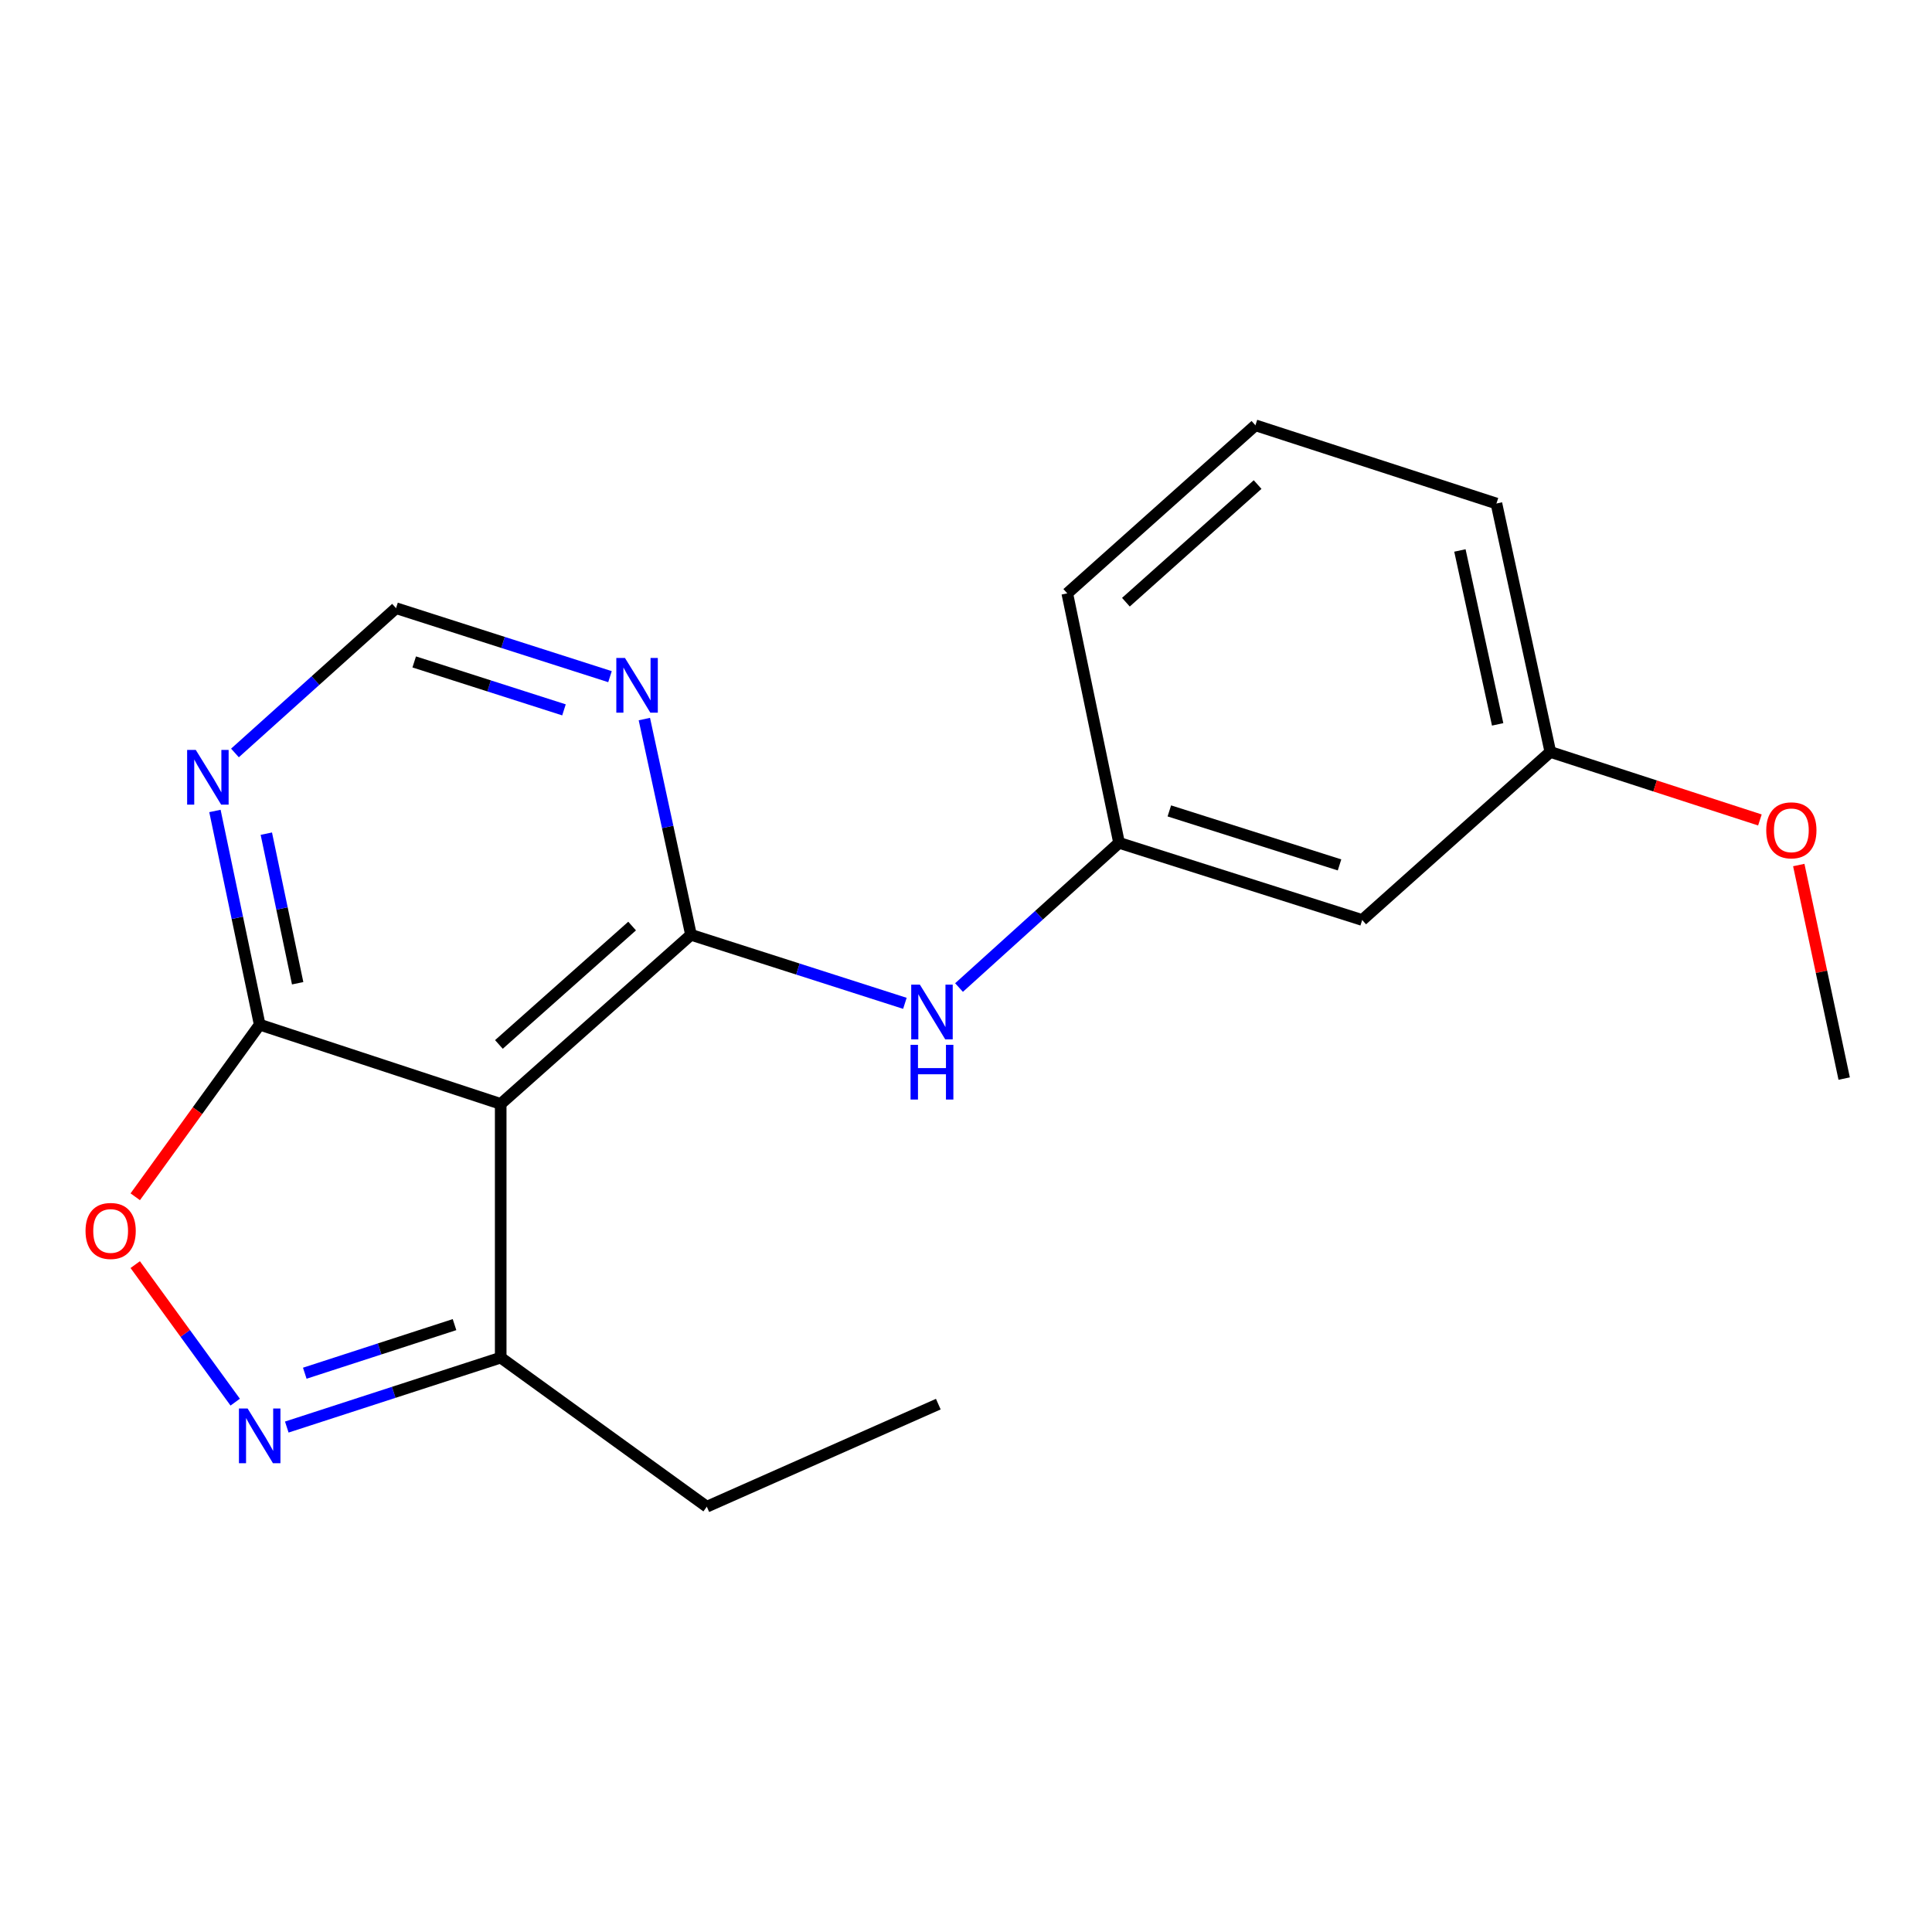 <?xml version='1.0' encoding='iso-8859-1'?>
<svg version='1.1' baseProfile='full'
              xmlns='http://www.w3.org/2000/svg'
                      xmlns:rdkit='http://www.rdkit.org/xml'
                      xmlns:xlink='http://www.w3.org/1999/xlink'
                  xml:space='preserve'
width='1000px' height='1000px' viewBox='0 0 1000 1000'>
<!-- END OF HEADER -->
<rect style='opacity:1.0;fill:#FFFFFF;stroke:none' width='1000' height='1000' x='0' y='0'> </rect>
<path class='bond-0' d='M 357.653,483.854 L 259.162,571.397' style='fill:none;fill-rule:evenodd;stroke:#000000;stroke-width:6px;stroke-linecap:butt;stroke-linejoin:miter;stroke-opacity:1' />
<path class='bond-0' d='M 327.182,479.325 L 258.238,540.605' style='fill:none;fill-rule:evenodd;stroke:#000000;stroke-width:6px;stroke-linecap:butt;stroke-linejoin:miter;stroke-opacity:1' />
<path class='bond-4' d='M 357.653,483.854 L 345.586,428.021' style='fill:none;fill-rule:evenodd;stroke:#000000;stroke-width:6px;stroke-linecap:butt;stroke-linejoin:miter;stroke-opacity:1' />
<path class='bond-4' d='M 345.586,428.021 L 333.519,372.188' style='fill:none;fill-rule:evenodd;stroke:#0000FF;stroke-width:6px;stroke-linecap:butt;stroke-linejoin:miter;stroke-opacity:1' />
<path class='bond-6' d='M 357.653,483.854 L 413.012,501.588' style='fill:none;fill-rule:evenodd;stroke:#000000;stroke-width:6px;stroke-linecap:butt;stroke-linejoin:miter;stroke-opacity:1' />
<path class='bond-6' d='M 413.012,501.588 L 468.37,519.323' style='fill:none;fill-rule:evenodd;stroke:#0000FF;stroke-width:6px;stroke-linecap:butt;stroke-linejoin:miter;stroke-opacity:1' />
<path class='bond-2' d='M 259.162,571.397 L 134.417,530.362' style='fill:none;fill-rule:evenodd;stroke:#000000;stroke-width:6px;stroke-linecap:butt;stroke-linejoin:miter;stroke-opacity:1' />
<path class='bond-5' d='M 259.162,571.397 L 259.162,702.705' style='fill:none;fill-rule:evenodd;stroke:#000000;stroke-width:6px;stroke-linecap:butt;stroke-linejoin:miter;stroke-opacity:1' />
<path class='bond-1' d='M 148.436,738.639 L 203.799,720.672' style='fill:none;fill-rule:evenodd;stroke:#0000FF;stroke-width:6px;stroke-linecap:butt;stroke-linejoin:miter;stroke-opacity:1' />
<path class='bond-1' d='M 203.799,720.672 L 259.162,702.705' style='fill:none;fill-rule:evenodd;stroke:#000000;stroke-width:6px;stroke-linecap:butt;stroke-linejoin:miter;stroke-opacity:1' />
<path class='bond-1' d='M 157.751,710.774 L 196.506,698.198' style='fill:none;fill-rule:evenodd;stroke:#0000FF;stroke-width:6px;stroke-linecap:butt;stroke-linejoin:miter;stroke-opacity:1' />
<path class='bond-1' d='M 196.506,698.198 L 235.26,685.621' style='fill:none;fill-rule:evenodd;stroke:#000000;stroke-width:6px;stroke-linecap:butt;stroke-linejoin:miter;stroke-opacity:1' />
<path class='bond-20' d='M 121.74,725.748 L 95.866,690.154' style='fill:none;fill-rule:evenodd;stroke:#0000FF;stroke-width:6px;stroke-linecap:butt;stroke-linejoin:miter;stroke-opacity:1' />
<path class='bond-20' d='M 95.866,690.154 L 69.992,654.559' style='fill:none;fill-rule:evenodd;stroke:#FF0000;stroke-width:6px;stroke-linecap:butt;stroke-linejoin:miter;stroke-opacity:1' />
<path class='bond-3' d='M 134.417,530.362 L 102.211,574.904' style='fill:none;fill-rule:evenodd;stroke:#000000;stroke-width:6px;stroke-linecap:butt;stroke-linejoin:miter;stroke-opacity:1' />
<path class='bond-3' d='M 102.211,574.904 L 70.005,619.446' style='fill:none;fill-rule:evenodd;stroke:#FF0000;stroke-width:6px;stroke-linecap:butt;stroke-linejoin:miter;stroke-opacity:1' />
<path class='bond-19' d='M 134.417,530.362 L 122.834,475.058' style='fill:none;fill-rule:evenodd;stroke:#000000;stroke-width:6px;stroke-linecap:butt;stroke-linejoin:miter;stroke-opacity:1' />
<path class='bond-19' d='M 122.834,475.058 L 111.25,419.753' style='fill:none;fill-rule:evenodd;stroke:#0000FF;stroke-width:6px;stroke-linecap:butt;stroke-linejoin:miter;stroke-opacity:1' />
<path class='bond-19' d='M 154.069,508.927 L 145.96,470.214' style='fill:none;fill-rule:evenodd;stroke:#000000;stroke-width:6px;stroke-linecap:butt;stroke-linejoin:miter;stroke-opacity:1' />
<path class='bond-19' d='M 145.96,470.214 L 137.852,431.501' style='fill:none;fill-rule:evenodd;stroke:#0000FF;stroke-width:6px;stroke-linecap:butt;stroke-linejoin:miter;stroke-opacity:1' />
<path class='bond-8' d='M 315.731,350.239 L 260.359,332.516' style='fill:none;fill-rule:evenodd;stroke:#0000FF;stroke-width:6px;stroke-linecap:butt;stroke-linejoin:miter;stroke-opacity:1' />
<path class='bond-8' d='M 260.359,332.516 L 204.988,314.793' style='fill:none;fill-rule:evenodd;stroke:#000000;stroke-width:6px;stroke-linecap:butt;stroke-linejoin:miter;stroke-opacity:1' />
<path class='bond-8' d='M 291.916,367.426 L 253.156,355.02' style='fill:none;fill-rule:evenodd;stroke:#0000FF;stroke-width:6px;stroke-linecap:butt;stroke-linejoin:miter;stroke-opacity:1' />
<path class='bond-8' d='M 253.156,355.02 L 214.396,342.614' style='fill:none;fill-rule:evenodd;stroke:#000000;stroke-width:6px;stroke-linecap:butt;stroke-linejoin:miter;stroke-opacity:1' />
<path class='bond-13' d='M 259.162,702.705 L 365.844,779.865' style='fill:none;fill-rule:evenodd;stroke:#000000;stroke-width:6px;stroke-linecap:butt;stroke-linejoin:miter;stroke-opacity:1' />
<path class='bond-9' d='M 496.389,511.15 L 537.805,473.703' style='fill:none;fill-rule:evenodd;stroke:#0000FF;stroke-width:6px;stroke-linecap:butt;stroke-linejoin:miter;stroke-opacity:1' />
<path class='bond-9' d='M 537.805,473.703 L 579.222,436.256' style='fill:none;fill-rule:evenodd;stroke:#000000;stroke-width:6px;stroke-linecap:butt;stroke-linejoin:miter;stroke-opacity:1' />
<path class='bond-7' d='M 121.613,389.728 L 163.3,352.26' style='fill:none;fill-rule:evenodd;stroke:#0000FF;stroke-width:6px;stroke-linecap:butt;stroke-linejoin:miter;stroke-opacity:1' />
<path class='bond-7' d='M 163.3,352.26 L 204.988,314.793' style='fill:none;fill-rule:evenodd;stroke:#000000;stroke-width:6px;stroke-linecap:butt;stroke-linejoin:miter;stroke-opacity:1' />
<path class='bond-10' d='M 579.222,436.256 L 705.069,476.188' style='fill:none;fill-rule:evenodd;stroke:#000000;stroke-width:6px;stroke-linecap:butt;stroke-linejoin:miter;stroke-opacity:1' />
<path class='bond-10' d='M 605.245,419.724 L 693.338,447.676' style='fill:none;fill-rule:evenodd;stroke:#000000;stroke-width:6px;stroke-linecap:butt;stroke-linejoin:miter;stroke-opacity:1' />
<path class='bond-15' d='M 579.222,436.256 L 552.417,307.127' style='fill:none;fill-rule:evenodd;stroke:#000000;stroke-width:6px;stroke-linecap:butt;stroke-linejoin:miter;stroke-opacity:1' />
<path class='bond-11' d='M 705.069,476.188 L 802.457,389.209' style='fill:none;fill-rule:evenodd;stroke:#000000;stroke-width:6px;stroke-linecap:butt;stroke-linejoin:miter;stroke-opacity:1' />
<path class='bond-12' d='M 802.457,389.209 L 856.69,406.809' style='fill:none;fill-rule:evenodd;stroke:#000000;stroke-width:6px;stroke-linecap:butt;stroke-linejoin:miter;stroke-opacity:1' />
<path class='bond-12' d='M 856.69,406.809 L 910.923,424.41' style='fill:none;fill-rule:evenodd;stroke:#FF0000;stroke-width:6px;stroke-linecap:butt;stroke-linejoin:miter;stroke-opacity:1' />
<path class='bond-21' d='M 802.457,389.209 L 774.55,260.618' style='fill:none;fill-rule:evenodd;stroke:#000000;stroke-width:6px;stroke-linecap:butt;stroke-linejoin:miter;stroke-opacity:1' />
<path class='bond-21' d='M 775.18,374.932 L 755.645,284.918' style='fill:none;fill-rule:evenodd;stroke:#000000;stroke-width:6px;stroke-linecap:butt;stroke-linejoin:miter;stroke-opacity:1' />
<path class='bond-17' d='M 931.04,447.739 L 942.793,503.004' style='fill:none;fill-rule:evenodd;stroke:#FF0000;stroke-width:6px;stroke-linecap:butt;stroke-linejoin:miter;stroke-opacity:1' />
<path class='bond-17' d='M 942.793,503.004 L 954.545,558.27' style='fill:none;fill-rule:evenodd;stroke:#000000;stroke-width:6px;stroke-linecap:butt;stroke-linejoin:miter;stroke-opacity:1' />
<path class='bond-18' d='M 365.844,779.865 L 485.666,726.78' style='fill:none;fill-rule:evenodd;stroke:#000000;stroke-width:6px;stroke-linecap:butt;stroke-linejoin:miter;stroke-opacity:1' />
<path class='bond-14' d='M 649.805,220.135 L 552.417,307.127' style='fill:none;fill-rule:evenodd;stroke:#000000;stroke-width:6px;stroke-linecap:butt;stroke-linejoin:miter;stroke-opacity:1' />
<path class='bond-14' d='M 650.937,250.806 L 582.766,311.7' style='fill:none;fill-rule:evenodd;stroke:#000000;stroke-width:6px;stroke-linecap:butt;stroke-linejoin:miter;stroke-opacity:1' />
<path class='bond-16' d='M 649.805,220.135 L 774.55,260.618' style='fill:none;fill-rule:evenodd;stroke:#000000;stroke-width:6px;stroke-linecap:butt;stroke-linejoin:miter;stroke-opacity:1' />
<path  class='atom-2' d='M 128.157 729.029
L 137.437 744.029
Q 138.357 745.509, 139.837 748.189
Q 141.317 750.869, 141.397 751.029
L 141.397 729.029
L 145.157 729.029
L 145.157 757.349
L 141.277 757.349
L 131.317 740.949
Q 130.157 739.029, 128.917 736.829
Q 127.717 734.629, 127.357 733.949
L 127.357 757.349
L 123.677 757.349
L 123.677 729.029
L 128.157 729.029
' fill='#0000FF'/>
<path  class='atom-4' d='M 44.271 637.138
Q 44.271 630.338, 47.631 626.538
Q 50.991 622.738, 57.271 622.738
Q 63.551 622.738, 66.911 626.538
Q 70.271 630.338, 70.271 637.138
Q 70.271 644.018, 66.871 647.938
Q 63.471 651.818, 57.271 651.818
Q 51.031 651.818, 47.631 647.938
Q 44.271 644.058, 44.271 637.138
M 57.271 648.618
Q 61.591 648.618, 63.911 645.738
Q 66.271 642.818, 66.271 637.138
Q 66.271 631.578, 63.911 628.778
Q 61.591 625.938, 57.271 625.938
Q 52.951 625.938, 50.591 628.738
Q 48.271 631.538, 48.271 637.138
Q 48.271 642.858, 50.591 645.738
Q 52.951 648.618, 57.271 648.618
' fill='#FF0000'/>
<path  class='atom-5' d='M 323.485 340.565
L 332.765 355.565
Q 333.685 357.045, 335.165 359.725
Q 336.645 362.405, 336.725 362.565
L 336.725 340.565
L 340.485 340.565
L 340.485 368.885
L 336.605 368.885
L 326.645 352.485
Q 325.485 350.565, 324.245 348.365
Q 323.045 346.165, 322.685 345.485
L 322.685 368.885
L 319.005 368.885
L 319.005 340.565
L 323.485 340.565
' fill='#0000FF'/>
<path  class='atom-7' d='M 476.125 509.652
L 485.405 524.652
Q 486.325 526.132, 487.805 528.812
Q 489.285 531.492, 489.365 531.652
L 489.365 509.652
L 493.125 509.652
L 493.125 537.972
L 489.245 537.972
L 479.285 521.572
Q 478.125 519.652, 476.885 517.452
Q 475.685 515.252, 475.325 514.572
L 475.325 537.972
L 471.645 537.972
L 471.645 509.652
L 476.125 509.652
' fill='#0000FF'/>
<path  class='atom-7' d='M 471.305 540.804
L 475.145 540.804
L 475.145 552.844
L 489.625 552.844
L 489.625 540.804
L 493.465 540.804
L 493.465 569.124
L 489.625 569.124
L 489.625 556.044
L 475.145 556.044
L 475.145 569.124
L 471.305 569.124
L 471.305 540.804
' fill='#0000FF'/>
<path  class='atom-8' d='M 101.339 388.163
L 110.619 403.163
Q 111.539 404.643, 113.019 407.323
Q 114.499 410.003, 114.579 410.163
L 114.579 388.163
L 118.339 388.163
L 118.339 416.483
L 114.459 416.483
L 104.499 400.083
Q 103.339 398.163, 102.099 395.963
Q 100.899 393.763, 100.539 393.083
L 100.539 416.483
L 96.859 416.483
L 96.859 388.163
L 101.339 388.163
' fill='#0000FF'/>
<path  class='atom-13' d='M 914.202 429.772
Q 914.202 422.972, 917.562 419.172
Q 920.922 415.372, 927.202 415.372
Q 933.482 415.372, 936.842 419.172
Q 940.202 422.972, 940.202 429.772
Q 940.202 436.652, 936.802 440.572
Q 933.402 444.452, 927.202 444.452
Q 920.962 444.452, 917.562 440.572
Q 914.202 436.692, 914.202 429.772
M 927.202 441.252
Q 931.522 441.252, 933.842 438.372
Q 936.202 435.452, 936.202 429.772
Q 936.202 424.212, 933.842 421.412
Q 931.522 418.572, 927.202 418.572
Q 922.882 418.572, 920.522 421.372
Q 918.202 424.172, 918.202 429.772
Q 918.202 435.492, 920.522 438.372
Q 922.882 441.252, 927.202 441.252
' fill='#FF0000'/>
</svg>
